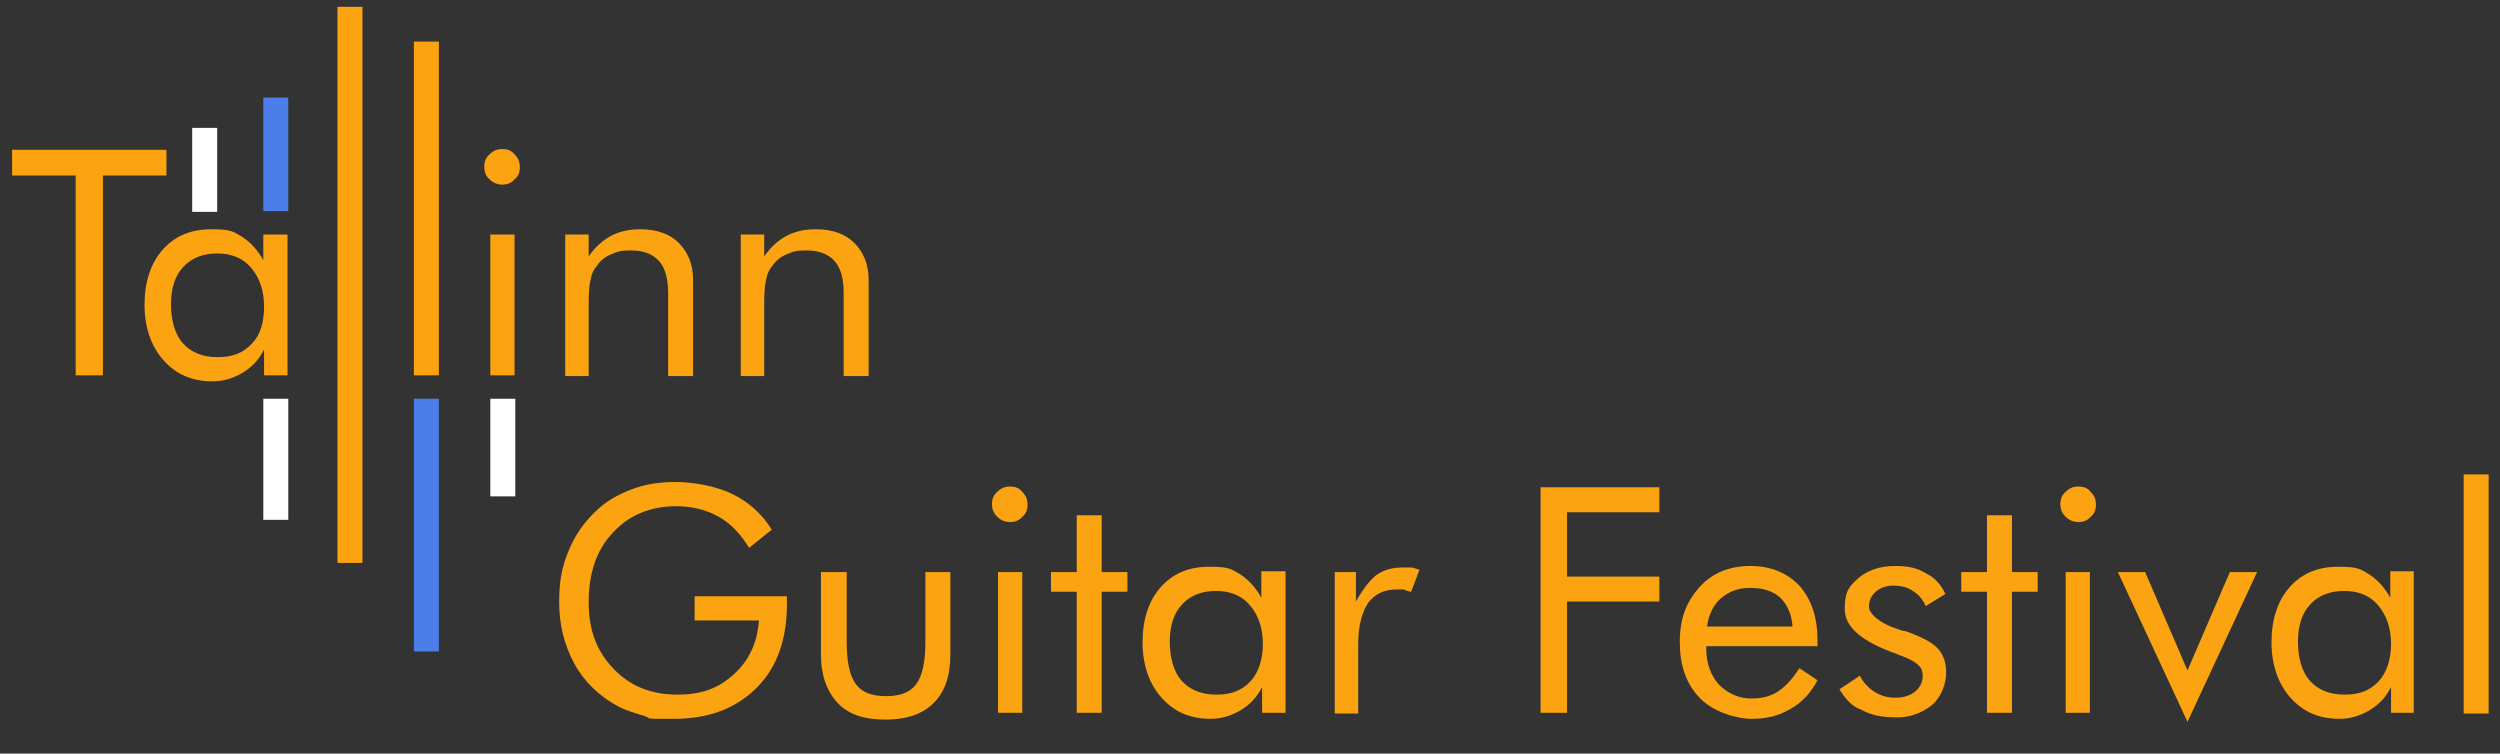 <svg xmlns="http://www.w3.org/2000/svg" id="Layer_1" data-name="Layer 1" version="1.1" viewBox="0 0 330.4 99.6"><rect x="0" y="0" width="330.4" height="99.6" fill="#333333" stroke="none"/><defs><style>.cls-1{fill:#4c7ee9}.cls-1,.cls-2,.cls-3{stroke-width:0}.cls-2{fill:#fca311}.cls-3{fill:#ffffff}</style></defs><path d="M10 49.6V23.2H1.6v-3.4H22v3.4h-8.4v26.4H10ZM38 31v18.6h-3.1v-3.4c-.7 1.4-1.7 2.4-2.9 3.1-1.2.7-2.5 1.1-3.9 1.1-2.7 0-4.8-.9-6.5-2.8-1.6-1.8-2.5-4.3-2.5-7.3s.8-5.5 2.4-7.3 3.7-2.7 6.4-2.7 2.9.3 4.1 1c1.1.7 2.1 1.8 2.8 3.1V31H38Zm-3.1 9.5c0-2.1-.6-3.8-1.7-5.1-1.1-1.3-2.6-1.9-4.5-1.9s-3.4.6-4.5 1.8-1.6 2.8-1.6 4.9.5 4 1.6 5.2 2.6 1.8 4.6 1.8 3.4-.6 4.5-1.8c1.1-1.1 1.6-2.8 1.6-4.9ZM44.6.9h3.3v73.5h-3.3V.9Zm10.1 4.6H58v44.1h-3.3V5.5ZM64.8 31H68v18.6h-3.2V31Zm-.8-9c0-.6.2-1.2.7-1.6.5-.5 1-.7 1.7-.7s1.2.2 1.6.7c.5.5.7 1 .7 1.7s-.2 1.2-.7 1.6c-.4.5-1 .7-1.6.7s-1.2-.2-1.7-.7c-.5-.4-.7-1-.7-1.7m10.7 27.6V31h3.1v2.9c.8-1.2 1.8-2.1 2.9-2.7s2.4-.9 3.9-.9c2.2 0 3.9.6 5.1 1.8s1.9 2.8 1.9 4.9v12.7h-3.3v-11c0-1.9-.4-3.3-1.2-4.2-.8-.9-2-1.4-3.7-1.4s-1.8.2-2.6.5-1.4.8-1.9 1.5c-.4.5-.7 1-.8 1.7-.2.6-.3 1.7-.3 3.3v9.6h-3.1Zm23.2 0V31h3.1v2.9c.8-1.2 1.8-2.1 2.9-2.7s2.4-.9 3.9-.9c2.2 0 3.9.6 5.1 1.8s1.9 2.8 1.9 4.9v12.7h-3.3v-11c0-1.9-.4-3.3-1.2-4.2-.8-.9-2-1.4-3.7-1.4s-1.8.2-2.6.5-1.4.8-1.9 1.5c-.4.5-.7 1-.8 1.7-.2.6-.3 1.7-.3 3.3v9.6h-3.1Z" class="cls-2"/><path d="M54.7 52.7H58v33.4h-3.3V52.7Z" class="cls-1"/><path d="M64.8 52.7h3.3v12.9h-3.3V52.7Zm-30 0h3.3v16h-3.3v-16Z" class="cls-3"/><path d="M34.8 12.9h3.3v15h-3.3v-15Z" class="cls-1"/><path d="M25.4 16.9h3.3V28h-3.3V16.9Z" class="cls-3"/><path d="M325.6 94.2V62.7h3.3v31.6h-3.3ZM319 75.6v18.6h-3v-3.4c-.7 1.4-1.7 2.4-2.9 3.1-1.2.7-2.5 1.1-3.9 1.1-2.7 0-4.8-.9-6.5-2.8-1.6-1.8-2.5-4.3-2.5-7.3s.8-5.5 2.4-7.3 3.7-2.7 6.4-2.7 2.9.3 4.1 1c1.1.7 2.1 1.8 2.8 3.1v-3.5h3.1Zm-3 9.5c0-2.1-.6-3.8-1.7-5.1-1.1-1.3-2.6-1.9-4.5-1.9s-3.4.6-4.5 1.8c-1.1 1.2-1.6 2.8-1.6 4.9s.5 4 1.6 5.2 2.6 1.8 4.6 1.8 3.4-.6 4.5-1.8c1-1.1 1.6-2.8 1.6-4.9Zm-26.9 10.3-9.2-19.8h3.6l5.6 13 5.6-13h3.6l-9.2 19.8ZM273 94.2V75.6h3.2v18.6H273Zm-.7-27.6c0-.6.2-1.2.7-1.6.5-.5 1-.7 1.7-.7s1.2.2 1.6.7c.5.5.7 1 .7 1.7s-.2 1.2-.7 1.6c-.4.5-1 .7-1.6.7s-1.2-.2-1.7-.7-.7-1-.7-1.7Zm-9.7 11.6h-3.4v-2.6h3.4v-7.5h3.3v7.5h3.4v2.6h-3.4v16h-3.3v-16Zm-19.5 12.9 2.7-1.8c.9 1.8 2.8 3 4.8 2.9 1 0 1.9-.3 2.5-.8s1-1.2 1-2-.2-1.2-.7-1.6c-.4-.4-1.2-.8-2.3-1.2l-.5-.2c-4.5-1.6-6.8-3.5-6.8-5.9s.6-3 1.8-4.1c1.2-1 2.8-1.6 4.8-1.6s3 .3 4.2 1c1.2.6 2 1.6 2.5 2.7l-2.6 1.6c-.4-.9-.9-1.5-1.7-2-.7-.5-1.6-.7-2.6-.7s-1.7.3-2.3.8-.9 1.2-.9 2 1.2 2.1 3.7 2.9c.5.2.8.3 1.1.3 2 .7 3.4 1.4 4.2 2.2.8.8 1.2 1.9 1.2 3.3s-.6 3.2-1.9 4.3c-1.4 1.1-3.1 1.7-4.9 1.6-1.7 0-3.2-.3-4.4-1-1.2-.4-2.1-1.4-2.9-2.7Zm-2.8-5.7h-14.8v.3c0 2 .6 3.6 1.7 4.8 1.2 1.2 2.8 1.9 4.5 1.8 1.2 0 2.4-.3 3.4-1s1.9-1.7 2.7-3l2.4 1.6c-.9 1.7-2.1 3-3.6 3.8-1.5.9-3.1 1.3-5.1 1.3s-5.1-.9-6.9-2.8c-1.8-1.9-2.6-4.3-2.6-7.4s.9-5.3 2.6-7.2c1.7-1.9 4-2.8 6.7-2.8s4.9.9 6.5 2.6c1.6 1.8 2.4 4.2 2.4 7.2v.8h.1Zm-3.4-2.6c-.1-1.6-.7-2.9-1.6-3.8-1-.9-2.3-1.3-4-1.3s-2.8.5-3.9 1.4c-1 .9-1.6 2.2-1.8 3.7h11.3Zm-33.3 11.4V64.4h15.7v3.3h-12.2v8.5h12.2v3.3h-12.2v14.7h-3.5Zm-27.2 0V75.6h2.8v3.9c.9-1.6 1.8-2.8 2.7-3.5 1-.7 2.1-1 3.5-1h1.1c.3 0 .7.2 1.1.3l-1.1 2.9c-.4 0-.7-.2-1-.3h-.9c-1.7 0-2.9.6-3.8 1.8-.8 1.2-1.3 3-1.3 5.5v9.1h-3.1Zm-6.5-18.6v18.6h-3.1v-3.4c-.7 1.4-1.7 2.4-2.9 3.1S161.4 95 160 95c-2.7 0-4.8-.9-6.5-2.8-1.6-1.8-2.5-4.3-2.5-7.3s.8-5.5 2.4-7.3c1.6-1.8 3.7-2.7 6.4-2.7s2.9.3 4.1 1c1.1.7 2.1 1.8 2.8 3.1v-3.5h3.2v.1Zm-3 9.5c0-2.1-.6-3.8-1.7-5.1-1.1-1.3-2.6-1.9-4.5-1.9s-3.4.6-4.5 1.8c-1.1 1.2-1.6 2.8-1.6 4.9s.5 4 1.6 5.2 2.6 1.8 4.6 1.8 3.4-.6 4.5-1.8c1-1.1 1.6-2.8 1.6-4.9Zm-24.6-6.9h-3.4v-2.6h3.4v-7.5h3.3v7.5h3.4v2.6h-3.4v16h-3.3v-16Zm-10.4 16V75.6h3.2v18.6h-3.2Zm-.8-27.6c0-.6.2-1.2.7-1.6.5-.5 1-.7 1.7-.7s1.2.2 1.6.7c.5.5.7 1 .7 1.7s-.2 1.2-.7 1.6c-.4.5-1 .7-1.6.7s-1.2-.2-1.7-.7-.7-1-.7-1.7Zm-19.2 9v9.2c0 2.7.4 4.5 1.2 5.6.8 1.1 2.1 1.6 4 1.6s3.2-.5 4-1.6 1.2-2.9 1.2-5.6v-9.2h3.3v10.9c0 2.8-.7 4.9-2.2 6.4s-3.6 2.2-6.4 2.2-4.9-.7-6.3-2.2-2.2-3.6-2.2-6.4V75.6h3.4Zm-20.2 3.2H104v1c0 4.7-1.3 8.4-4 11.1S93.7 95 89.1 95s-2.7 0-4-.4-2.4-.7-3.5-1.3c-2.4-1.3-4.4-3.2-5.7-5.6-1.3-2.4-2-5.1-2-8.1s.4-4.7 1.2-6.7c.8-2 2-3.8 3.6-5.3 1.3-1.3 2.9-2.2 4.7-2.9 1.8-.7 3.7-1 5.9-1s5.3.5 7.5 1.6c2.1 1 3.9 2.6 5.2 4.7l-3 2.4c-1.1-1.8-2.4-3.2-4-4.1s-3.5-1.4-5.6-1.4c-3.5 0-6.3 1.2-8.4 3.5-2.2 2.3-3.2 5.4-3.2 9.2s1.1 6.5 3.3 8.8c2.2 2.3 5 3.4 8.4 3.4s5.5-.9 7.5-2.7c2-1.8 3.1-4.2 3.3-7.1h-8.5v-3.2h-.1Z" class="cls-2"/></svg>
